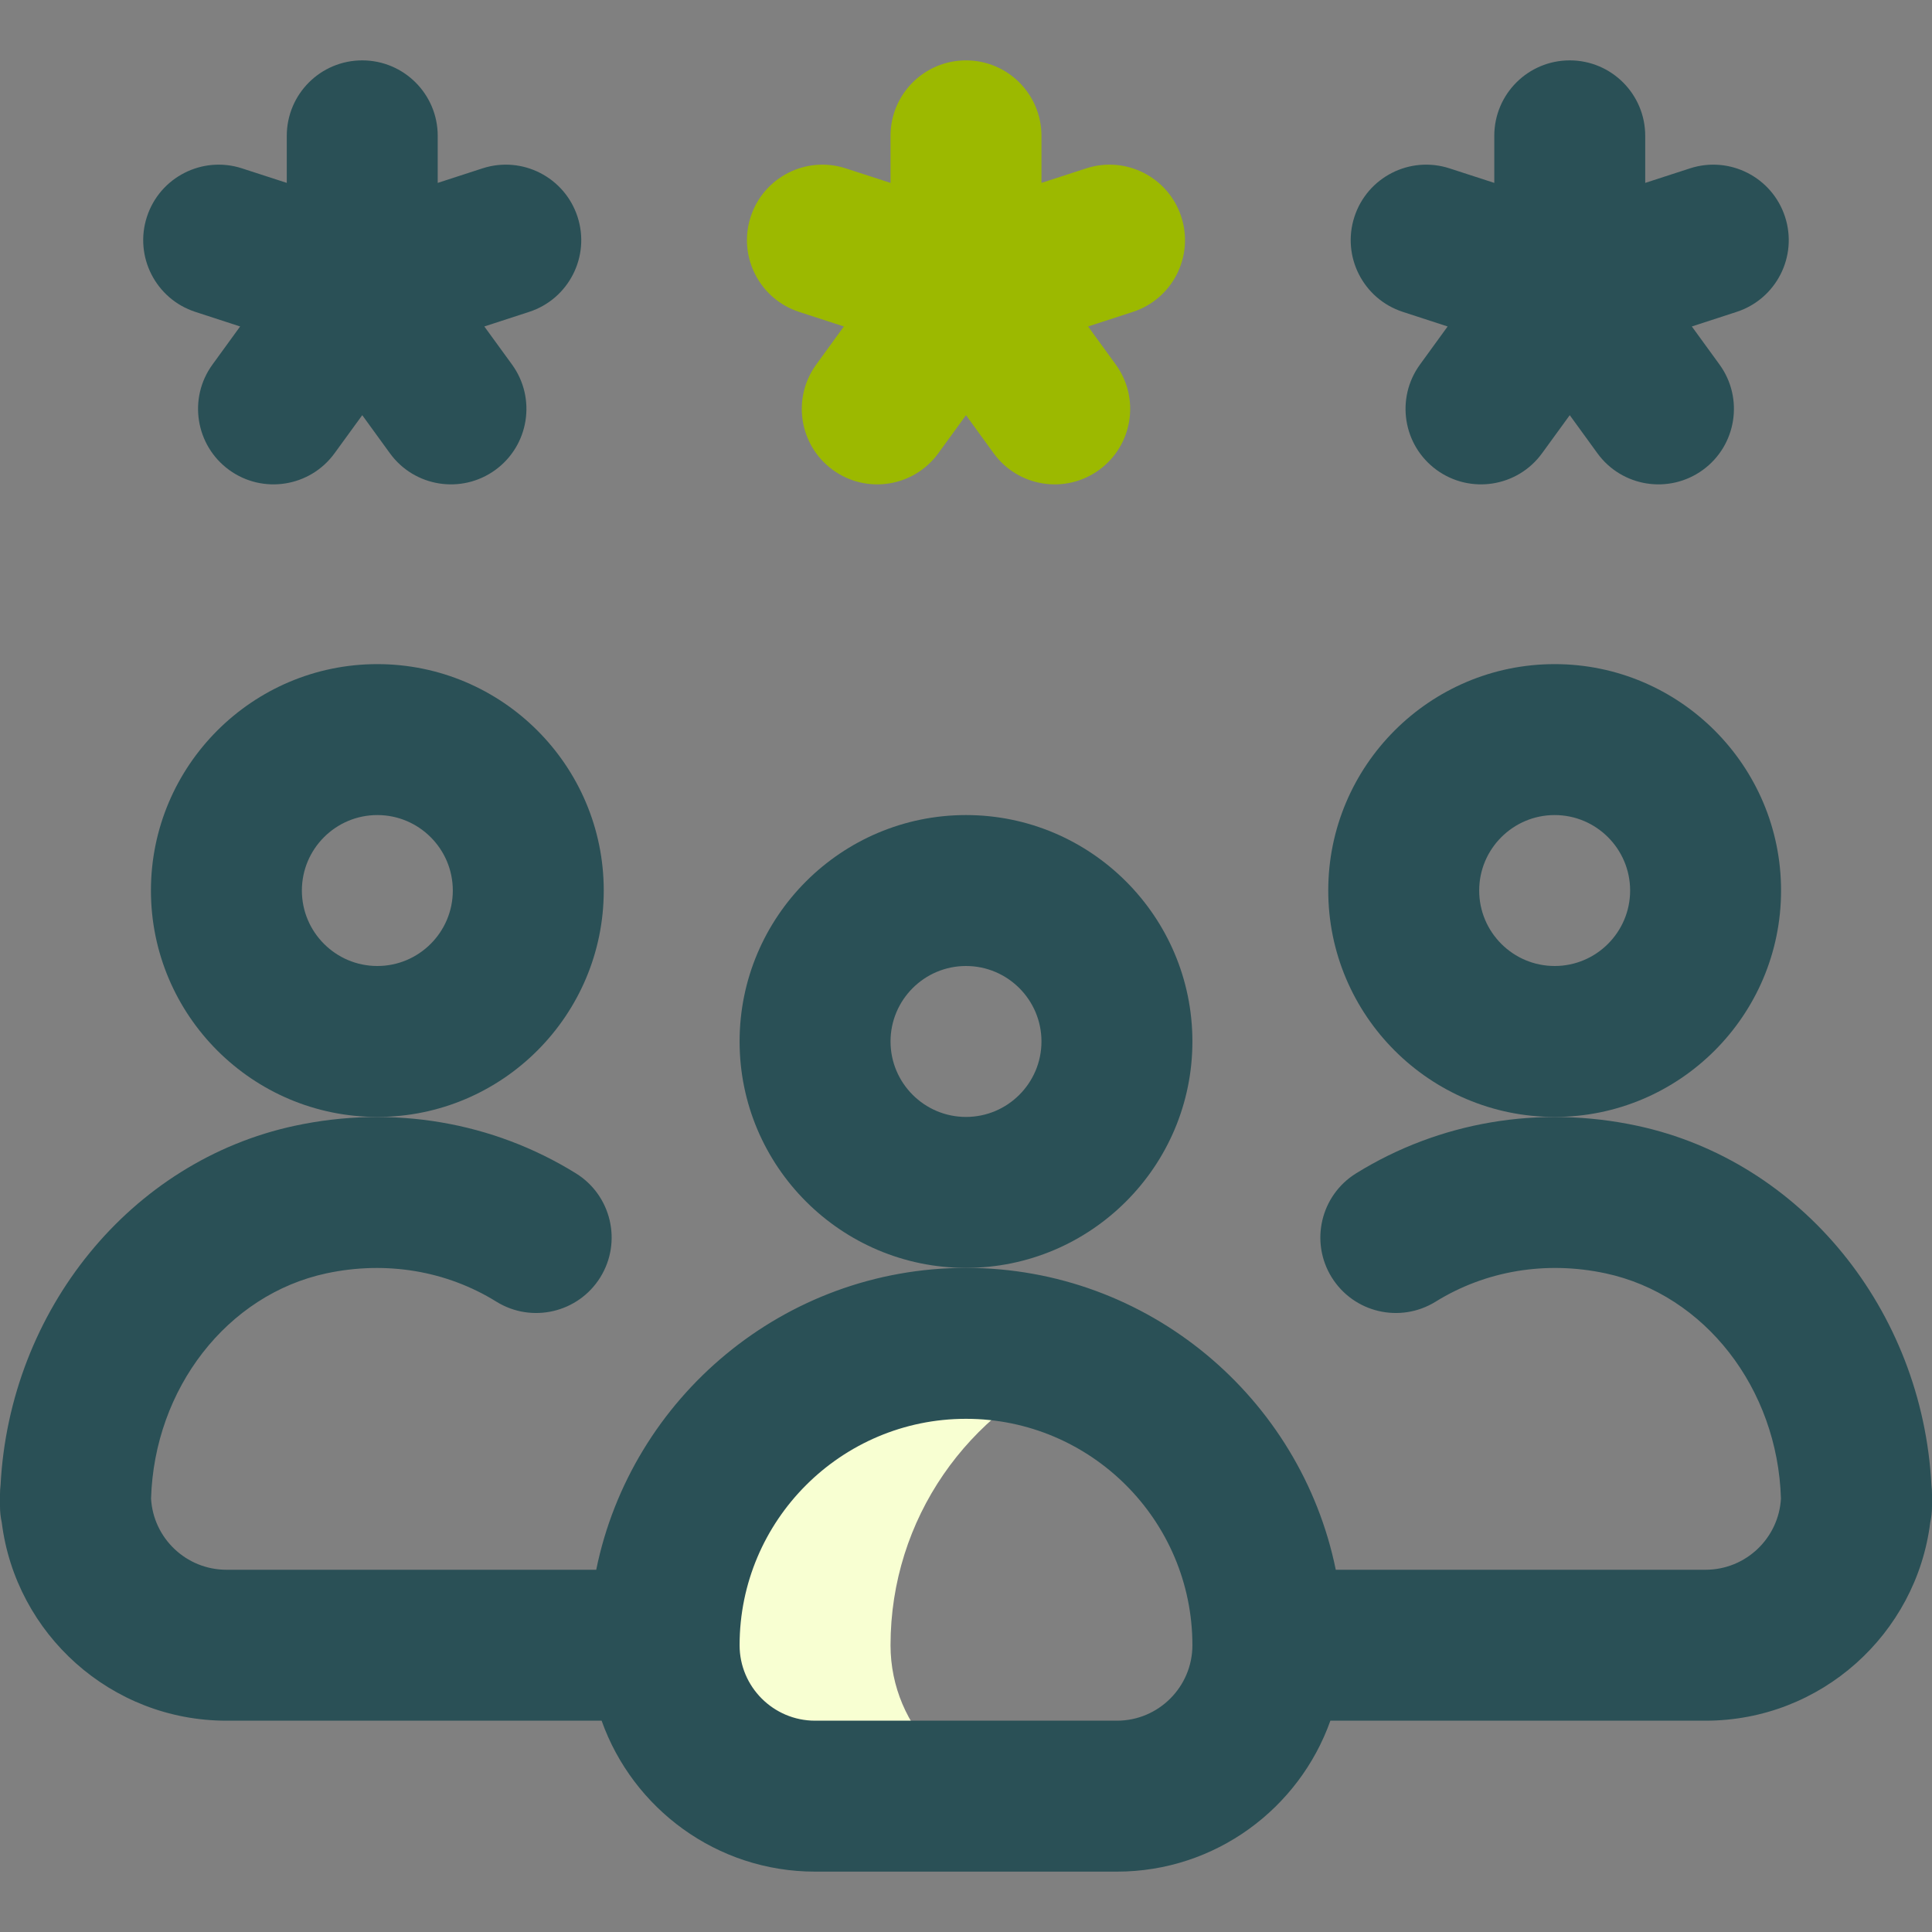 <svg width="48" height="48" viewBox="0 0 48 48" fill="none" xmlns="http://www.w3.org/2000/svg">
<rect x="0" y="0" width="48" height="48" fill="#808080" stroke="none"/>
<path d="M22.125 40.875C22.125 37.728 24.064 35.035 26.812 33.922C25.944 33.571 24.995 33.375 24 33.375C19.858 33.375 16.5 36.733 16.5 40.875C16.5 42.946 18.179 44.625 20.25 44.625H25.875C23.804 44.625 22.125 42.946 22.125 40.875Z" fill="#F8FFD2"/>
<path d="M29.625 25.875C29.625 22.773 27.102 20.25 24 20.25C20.898 20.25 18.375 22.773 18.375 25.875C18.375 28.977 20.898 31.5 24 31.5C27.102 31.5 29.625 28.977 29.625 25.875ZM24 27.75C22.966 27.75 22.125 26.909 22.125 25.875C22.125 24.841 22.966 24 24 24C25.034 24 25.875 24.841 25.875 25.875C25.875 26.909 25.034 27.75 24 27.75Z" fill="#2A5056"/>
<path d="M38.625 16.5C35.523 16.5 33 19.023 33 22.125C33 25.227 35.523 27.75 38.625 27.75C41.727 27.75 44.25 25.227 44.25 22.125C44.25 19.023 41.727 16.5 38.625 16.5ZM38.625 24C37.591 24 36.75 23.159 36.75 22.125C36.75 21.091 37.591 20.25 38.625 20.25C39.659 20.25 40.5 21.091 40.5 22.125C40.5 23.159 39.659 24 38.625 24Z" fill="#2A5056"/>
<path d="M9.375 27.75C12.477 27.75 15 25.227 15 22.125C15 19.023 12.477 16.5 9.375 16.5C6.273 16.5 3.75 19.023 3.75 22.125C3.75 25.227 6.273 27.75 9.375 27.75ZM9.375 20.25C10.409 20.25 11.25 21.091 11.25 22.125C11.25 23.159 10.409 24 9.375 24C8.341 24 7.5 23.159 7.5 22.125C7.5 21.091 8.341 20.25 9.375 20.25Z" fill="#2A5056"/>
<path d="M5.625 42.75H14.947C15.722 44.932 17.806 46.5 20.25 46.5H27.75C30.194 46.5 32.278 44.932 33.053 42.75H42.375C45.239 42.75 47.609 40.599 47.956 37.828C47.985 37.698 48 37.563 48 37.424C48 37.424 48 37.424 48 37.423V37.125C48 37.048 47.995 36.973 47.986 36.899C47.761 32.552 44.756 28.843 40.674 27.969C38.242 27.449 35.762 27.869 33.691 29.152C32.811 29.698 32.54 30.854 33.085 31.734C33.631 32.614 34.786 32.885 35.667 32.34C36.91 31.569 38.41 31.319 39.89 31.636C42.358 32.164 44.165 34.499 44.247 37.23C44.193 38.215 43.374 39 42.375 39H33.187C32.315 34.726 28.527 31.5 24 31.5C19.473 31.5 15.685 34.726 14.813 39H5.625C4.626 39 3.807 38.215 3.753 37.23C3.835 34.5 5.642 32.164 8.11 31.636C9.591 31.32 11.09 31.569 12.333 32.34C13.213 32.885 14.369 32.614 14.915 31.734C15.46 30.854 15.189 29.698 14.309 29.152C12.239 27.869 9.758 27.449 7.326 27.969C3.245 28.843 0.24 32.552 0.014 36.898C0.005 36.972 0 37.048 0 37.125V37.424C0 37.563 0.015 37.698 0.044 37.828C0.391 40.599 2.761 42.75 5.625 42.75ZM24 35.25C27.102 35.25 29.625 37.774 29.625 40.875C29.625 41.909 28.784 42.75 27.75 42.75H20.25C19.216 42.75 18.375 41.909 18.375 40.875C18.375 37.774 20.898 35.25 24 35.25Z" fill="#2A5056"/>
<path d="M9 1.5C7.964 1.5 7.125 2.339 7.125 3.375V4.544L6.013 4.183C5.028 3.863 3.97 4.402 3.65 5.387C3.33 6.372 3.869 7.429 4.854 7.749L5.966 8.111L5.279 9.057C4.67 9.894 4.856 11.067 5.693 11.676C6.527 12.282 7.701 12.102 8.312 11.261L9 10.315L9.687 11.261C10.297 12.101 11.47 12.283 12.306 11.676C13.144 11.067 13.329 9.894 12.721 9.057L12.033 8.111L13.145 7.749C14.13 7.429 14.669 6.372 14.349 5.387C14.029 4.402 12.972 3.863 11.987 4.183L10.875 4.544V3.375C10.875 2.34 10.035 1.5 9 1.5Z" fill="#2A5056"/>
<path d="M40.875 3.375C40.875 2.339 40.035 1.5 39 1.5C37.964 1.5 37.125 2.339 37.125 3.375V4.544L36.013 4.183C35.027 3.863 33.97 4.402 33.65 5.387C33.33 6.372 33.869 7.429 34.854 7.749L35.966 8.111L35.279 9.057C34.67 9.894 34.855 11.067 35.693 11.676C36.527 12.282 37.701 12.102 38.312 11.261L39 10.315L39.687 11.261C40.297 12.101 41.47 12.283 42.306 11.676C43.144 11.067 43.329 9.894 42.721 9.057L42.033 8.111L43.145 7.749C44.13 7.429 44.669 6.372 44.349 5.387C44.029 4.402 42.971 3.863 41.987 4.183L40.875 4.544V3.375Z" fill="#2A5056"/>
<path d="M29.349 5.387C29.029 4.402 27.971 3.863 26.987 4.183L25.875 4.544V3.375C25.875 2.339 25.035 1.5 24 1.5C22.964 1.5 22.125 2.339 22.125 3.375V4.544L21.012 4.183C20.027 3.863 18.97 4.402 18.65 5.387C18.33 6.372 18.869 7.429 19.854 7.749L20.966 8.111L20.279 9.057C19.67 9.894 19.855 11.067 20.693 11.676C21.527 12.282 22.701 12.102 23.312 11.261L24 10.315L24.687 11.261C25.297 12.101 26.47 12.283 27.306 11.676C28.144 11.067 28.329 9.894 27.721 9.057L27.033 8.111L28.145 7.749C29.13 7.429 29.669 6.372 29.349 5.387Z" fill="#9CB900"/>
</svg>
